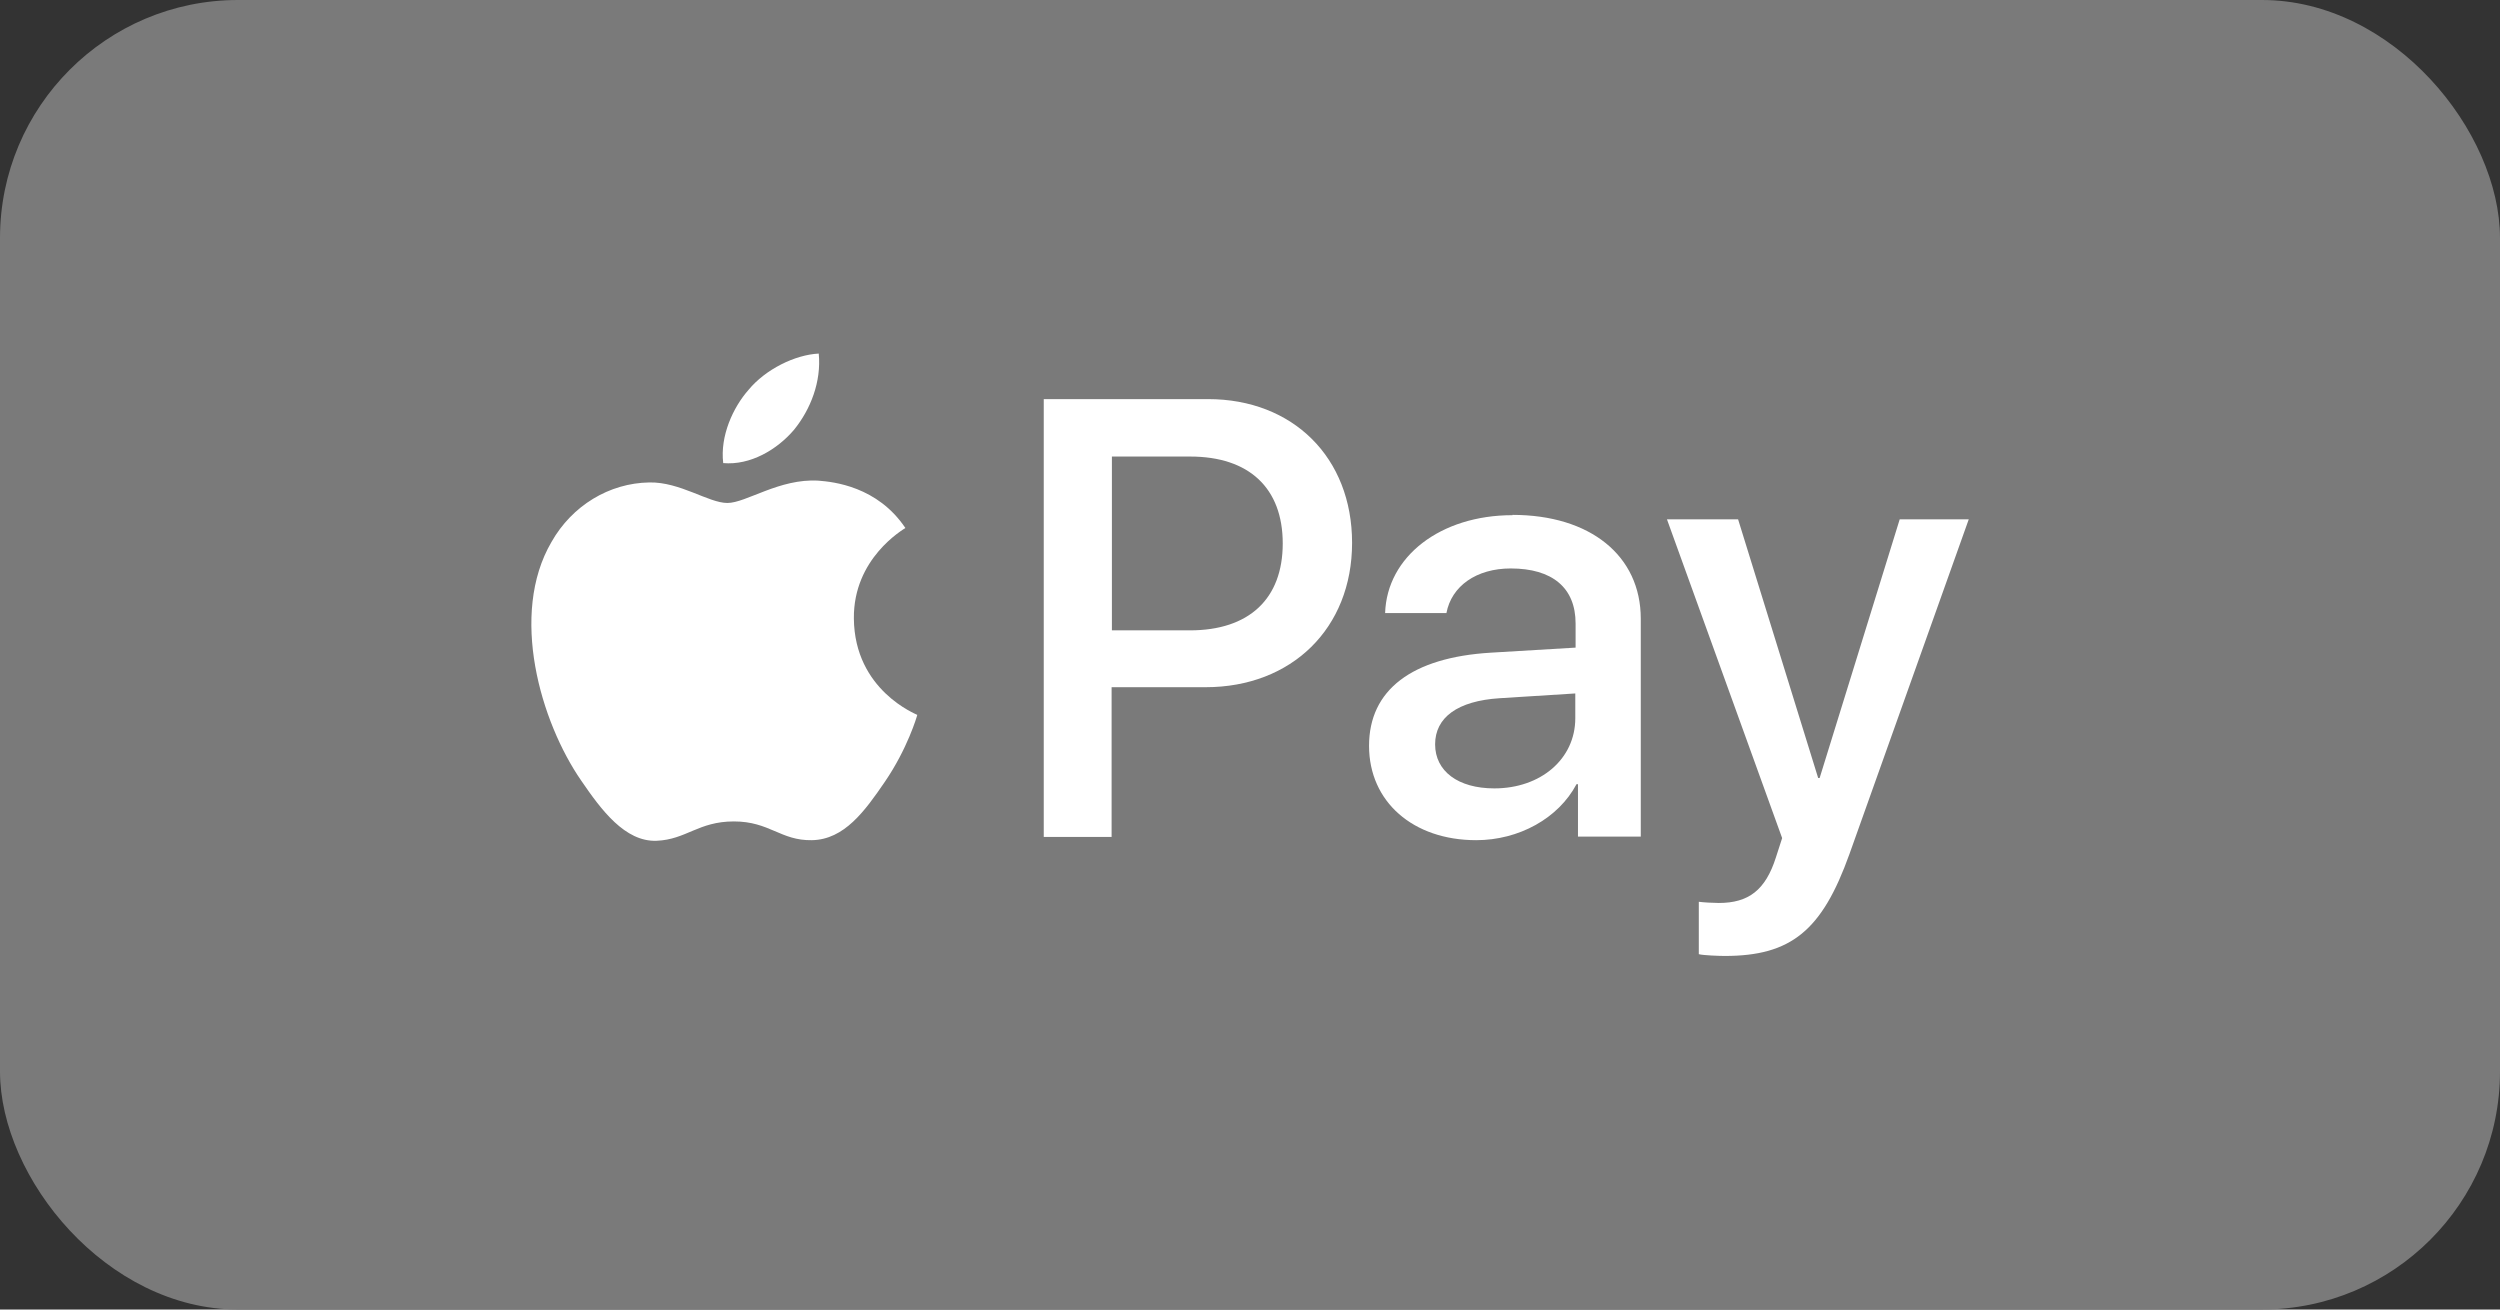 <?xml version="1.0" encoding="UTF-8"?>
<svg id="Layer_1" data-name="Layer 1" xmlns="http://www.w3.org/2000/svg" version="1.1" viewBox="0 0 84 44">
  <rect x="0" y="0" width="84" height="44" fill="#333333" stroke="none"/>
  <defs>
    <style>
      .cls-1 {
        fill: #7a7a7a;
      }

      .cls-1, .cls-2 {
        stroke-width: 0px;
      }

      .cls-2 {
        fill: #fff;
      }
    </style>
  </defs>
  <rect class="cls-1" y="0" width="84" height="44" rx="8" ry="8"/>
  <g>
    <path class="cls-2" d="M26.68,14.44c-.57.67-1.47,1.2-2.38,1.12-.11-.91.33-1.87.85-2.46.57-.69,1.56-1.18,2.36-1.22.09.94-.27,1.87-.83,2.56"/>
    <path class="cls-2" d="M27.5,16.15c-1.31-.08-2.43.75-3.06.75s-1.59-.71-2.62-.69c-1.35.02-2.6.78-3.29,2-1.42,2.43-.37,6.04,1,8.02.67.98,1.47,2.06,2.53,2.02,1-.04,1.4-.65,2.6-.65s1.57.65,2.62.63c1.09-.02,1.78-.98,2.45-1.96.76-1.11,1.08-2.2,1.09-2.25-.02-.02-2.11-.82-2.13-3.24-.02-2.02,1.65-2.98,1.73-3.04-.94-1.4-2.42-1.55-2.92-1.59"/>
    <path class="cls-2" d="M40.59,13.41h-5.52v14.71h2.28v-5.03h3.16c2.89,0,4.92-1.98,4.92-4.85s-1.99-4.83-4.84-4.83ZM39.98,21.18h-2.62v-5.84h2.63c1.98,0,3.11,1.06,3.11,2.92s-1.13,2.92-3.12,2.92Z"/>
    <path class="cls-2" d="M50.82,17.31c-2.42,0-4.22,1.39-4.28,3.29h2.06c.17-.91,1.01-1.5,2.16-1.5,1.4,0,2.18.65,2.18,1.85v.81l-2.85.17c-2.65.16-4.09,1.25-4.09,3.13s1.48,3.17,3.6,3.17c1.43,0,2.76-.73,3.37-1.88h.05v1.76h2.11v-7.32c0-2.12-1.7-3.49-4.31-3.49ZM52.93,24.13c0,1.38-1.17,2.36-2.72,2.36-1.22,0-1.99-.58-1.99-1.48s.75-1.46,2.17-1.55l2.54-.16v.83Z"/>
    <path class="cls-2" d="M57.95,32.12c2.23,0,3.27-.85,4.19-3.42l4.01-11.25h-2.32l-2.69,8.69h-.05l-2.69-8.69h-2.39l3.87,10.71-.21.65c-.35,1.1-.92,1.53-1.92,1.53-.18,0-.53-.02-.67-.04v1.76c.13.04.7.06.87.06Z"/>
  </g>
</svg>